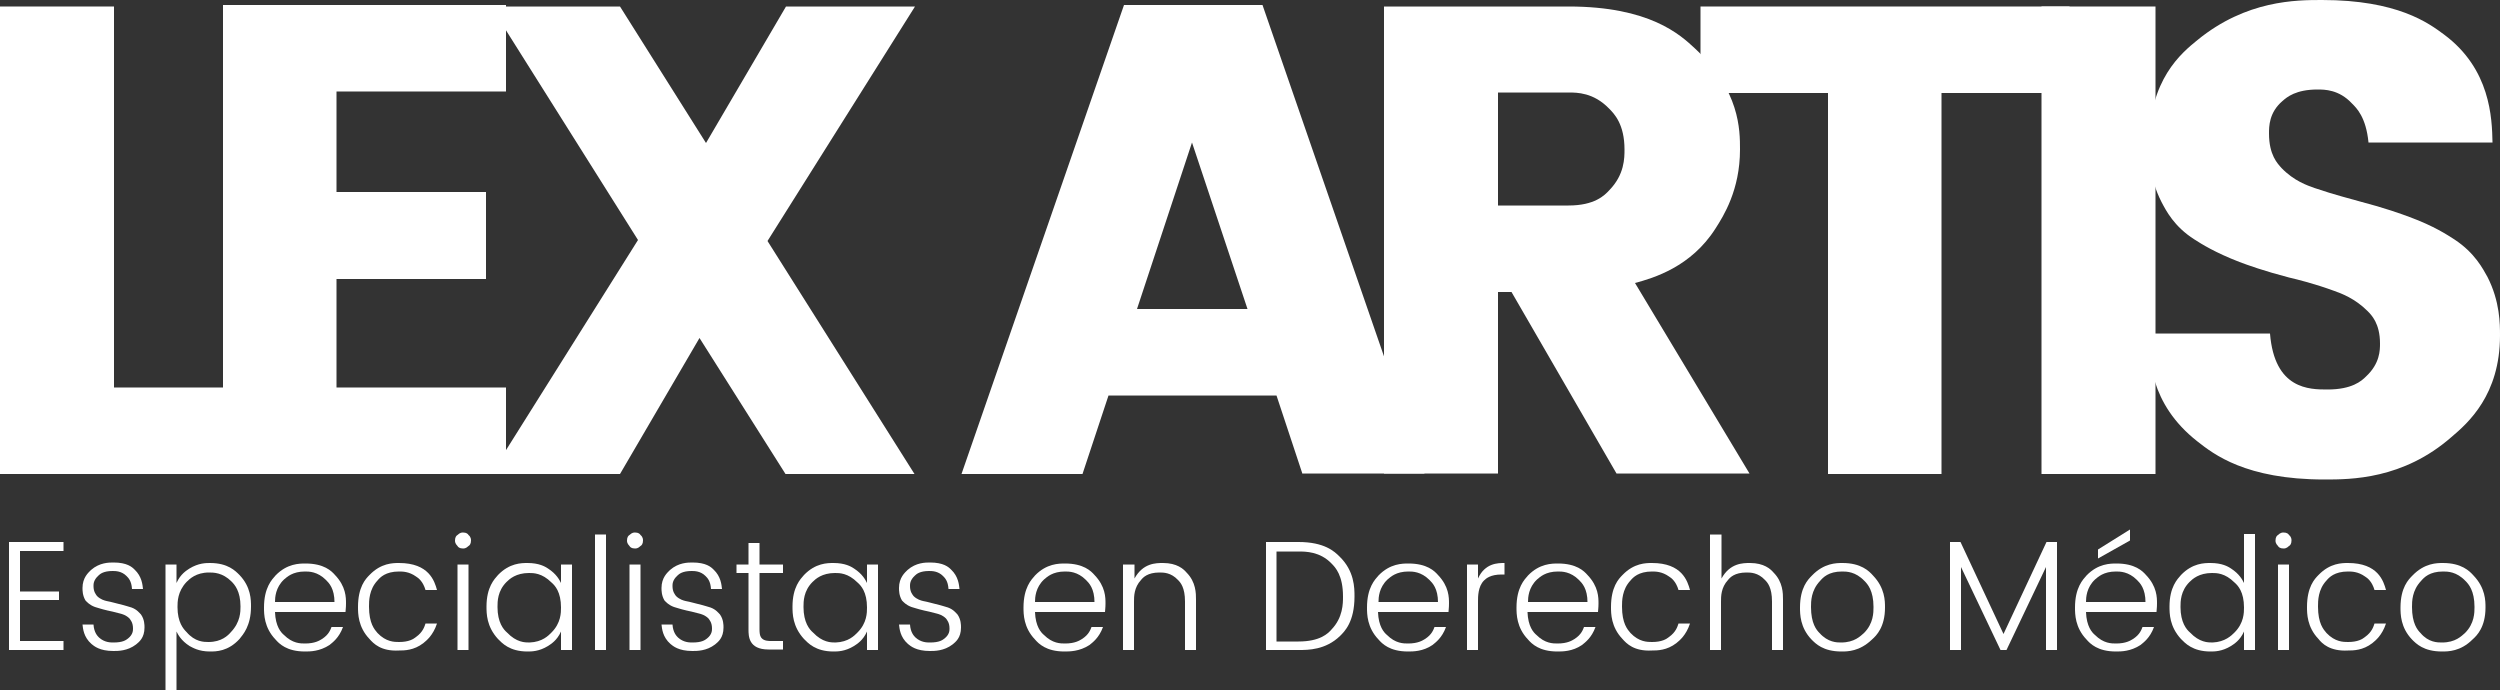 <?xml version="1.0" encoding="UTF-8"?> <!-- Generator: Adobe Illustrator 24.0.0, SVG Export Plug-In . SVG Version: 6.00 Build 0) --> <svg xmlns="http://www.w3.org/2000/svg" xmlns:xlink="http://www.w3.org/1999/xlink" version="1.1" id="Capa_1" x="0px" y="0px" viewBox="0 0 500 138" style="enable-background:new 0 0 500 138;" xml:space="preserve"><rect x="0" y="0" width="500" height="138" fill="#333333" stroke="none"/> <style type="text/css"> .st0{fill:#FFFFFF;} </style> <g> <polygon class="st0" points="0,1.3 22.8,1.3 22.8,77.5 51.1,77.5 51.1,94.8 0,94.8 "></polygon> <polygon class="st0" points="101.2,1 101.2,18.3 67.3,18.3 67.3,38.4 97.2,38.4 97.2,55.8 67.3,55.8 67.3,77.5 101.2,77.5 101.2,94.8 44.6,94.8 44.6,1 "></polygon> <polygon class="st0" points="183,1.3 153.5,48.2 182.9,94.8 157.1,94.8 139.9,67.6 124,94.8 98.2,94.8 127.6,48 98.2,1.3 124,1.3 141.2,28.6 157.2,1.3 "></polygon> <path class="st0" d="M227.4,61.8h22.1l-11.1-33.3L227.4,61.8z M260.5,94.8l-5.2-15.7h-33.6l-5.2,15.7h-24.2L224.8,1h27.7l32.4,93.7 H260.5z"></path> <path class="st0" d="M299.6,18.6v22.5h14.1c5.2,0,7.2-2,8.2-3.1c3-3.1,3-6.4,3-8.1c0-5-2-7.1-3.1-8.2c-3.1-3.2-6.4-3.2-8.1-3.2 H299.6z M299.6,58.4v36.3h-22.8V1.3h36.9c16.2,0,22.3,5.6,25.3,8.4C348,18.1,348,26,348,29.9c0,8.1-3.3,13.3-4.9,15.8 c-4.9,7.7-12.4,9.9-16.1,10.9l22.9,38.1h-26.6l-21-36.3H299.6z"></path> <polygon class="st0" points="340.1,18.6 340.1,1.3 413.9,1.3 413.9,18.6 388.3,18.6 388.3,94.8 365.6,94.8 365.6,18.6 "></polygon> <rect x="408.3" y="1.3" class="st0" width="22.8" height="93.5"></rect> <path class="st0" d="M463.5,17.9c-4.3,0-6.1,1.5-7,2.3c-2.7,2.3-2.7,5.1-2.7,6.5c0,4.3,1.7,6,2.5,6.9c2.5,2.6,5.2,3.5,6.6,4 c4.1,1.4,7.4,2.2,9.1,2.7c5,1.3,8.3,2.5,9.9,3.1c4.9,1.8,7.6,3.6,9,4.5c4.1,2.7,5.7,5.9,6.6,7.5c2.5,4.9,2.5,9.4,2.5,11.7 c0,11.9-6.4,17.5-9.7,20.3c-9.7,8.5-20.2,8.5-25.4,8.5c-15.8,0-22.2-5.1-25.4-7.6c-9.7-7.6-9.7-16.9-9.7-21.6h24.2 c0.9,11.2,7.9,11.2,11.5,11.2c4.9,0,6.8-1.7,7.7-2.6c2.8-2.6,2.8-5.3,2.8-6.6c0-4-1.7-5.7-2.5-6.5c-2.5-2.5-5.2-3.5-6.6-4 c-4.1-1.5-7.4-2.3-9.1-2.7c-5-1.3-8.3-2.5-9.9-3.1c-4.9-1.9-7.6-3.6-9-4.5c-4.1-2.6-5.7-5.8-6.6-7.5c-2.5-4.9-2.5-9.3-2.5-11.5 c0-13,6.5-18.3,9.7-20.9C449.3,0,459.3,0,464.4,0c15.1,0,21.3,4.6,24.4,6.9c9.3,6.9,9.6,16.7,9.7,21.6h-24.8 c-0.5-5.1-2.4-6.9-3.3-7.8C467.8,17.9,464.9,17.9,463.5,17.9z"></path> <polygon class="st0" points="12.7,108.4 12.7,110.2 4,110.2 4,118.3 11.8,118.3 11.8,120 4,120 4,128.2 12.7,128.2 12.7,130 1.8,130 1.8,108.4 "></polygon> <path class="st0" d="M16.5,117.6c0-2.1,1.2-3.1,1.7-3.6c1.7-1.5,3.6-1.5,4.5-1.5c2.7,0,3.7,0.9,4.2,1.4c1.5,1.4,1.6,3.1,1.7,3.9 h-2.2c-0.1-1.6-0.7-2.2-1.1-2.6c-1-1-2.2-1-2.8-1c-1.8,0-2.5,0.6-2.8,0.9c-1,0.9-1,1.7-1,2.1c0,1.2,0.5,1.7,0.7,2 c0.7,0.7,1.5,0.9,1.9,1c1.1,0.2,2,0.5,2.5,0.6c1.3,0.3,2.1,0.6,2.5,0.7c1.1,0.4,1.6,1.1,1.9,1.4c0.7,1,0.7,2.1,0.7,2.6 c0,2.1-1.1,2.9-1.7,3.4c-1.7,1.3-3.6,1.3-4.5,1.3c-2.8,0-3.9-1-4.4-1.4c-1.6-1.4-1.7-3.1-1.8-3.9h2.2c0.1,1.6,0.8,2.3,1.1,2.6 c1.1,1,2.3,1,2.9,1c1.9,0,2.5-0.5,2.9-0.8c1-0.8,1-1.6,1-2c0-1.2-0.5-1.7-0.7-2c-0.7-0.7-1.5-0.9-1.9-1c-1.1-0.3-2-0.5-2.5-0.6 c-1.3-0.3-2.1-0.6-2.5-0.7c-1.1-0.4-1.6-1-1.9-1.3C16.5,119.1,16.5,118.1,16.5,117.6z"></path> <path class="st0" d="M42,112.6c3.6,0,5.1,1.6,5.9,2.4c2.3,2.4,2.3,5,2.3,6.3c0,3.9-1.6,5.6-2.3,6.5c-2.3,2.5-4.7,2.5-5.9,2.5 c-2.3,0-3.5-0.8-4.1-1.1c-1.7-1.1-2.3-2.3-2.6-2.9V138h-2.2v-25.1h2.2v3.7c0.8-1.8,2-2.5,2.6-2.9C39.7,112.6,41.2,112.6,42,112.6z M41.7,128.4c2.6,0,3.9-1.3,4.5-2c1.9-2,1.9-4.1,1.9-5.1c0-3.1-1.2-4.4-1.8-5c-1.8-1.8-3.6-1.8-4.5-1.8c-2.6,0-3.9,1.3-4.5,1.9 c-1.8,1.9-1.8,4-1.8,5c0,3.1,1.2,4.4,1.8,5C39,128.4,40.8,128.4,41.7,128.4z"></path> <path class="st0" d="M66.9,120.5c0-2.8-1.1-3.9-1.7-4.5c-1.7-1.7-3.4-1.7-4.2-1.7c-2.5,0-3.6,1.1-4.2,1.6c-1.7,1.6-1.8,3.6-1.8,4.5 H66.9z M61,130.3c-3.7,0-5.2-1.6-5.9-2.4c-2.3-2.4-2.3-5.1-2.3-6.4c0-4,1.6-5.6,2.3-6.4c2.3-2.4,4.8-2.4,6-2.4 c3.7,0,5.2,1.5,5.9,2.3c2.2,2.3,2.2,4.5,2.2,5.7c0,0.9-0.1,1.4-0.1,1.7H55c0.1,2.9,1.2,4.1,1.8,4.6c1.7,1.7,3.3,1.7,4.2,1.7 c2,0,2.9-0.6,3.4-0.9c1.4-0.9,1.7-1.9,1.9-2.4h2.3c-0.8,2.2-2.1,3.1-2.7,3.6C63.9,130.3,62,130.3,61,130.3z"></path> <path class="st0" d="M73.9,127.8c-2.3-2.4-2.3-5.1-2.3-6.4c0-4,1.5-5.6,2.3-6.4c2.3-2.4,4.7-2.4,5.9-2.4c6,0,7.1,3.6,7.6,5.4h-2.3 c-0.5-1.7-1.4-2.4-1.9-2.7c-1.4-1-2.7-1-3.4-1c-2.7,0-3.8,1.2-4.3,1.8c-1.7,1.8-1.7,4.1-1.7,5.2c0,3.4,1.1,4.6,1.7,5.3 c1.7,1.8,3.4,1.8,4.3,1.8c2,0,2.9-0.6,3.4-1c1.4-1,1.7-2.1,1.9-2.7h2.3c-0.8,2.4-2.1,3.4-2.7,3.9c-1.9,1.5-3.9,1.5-4.9,1.5 C76.2,130.3,74.7,128.7,73.9,127.8z"></path> <path class="st0" d="M91.5,130v-17.1h2.2V130H91.5z M94.2,108.1c0,0.7-0.3,1-0.5,1.1c-0.5,0.5-0.9,0.5-1.1,0.5 c-0.7,0-1-0.3-1.1-0.5c-0.5-0.5-0.5-0.9-0.5-1.1c0-0.7,0.3-1,0.5-1.1c0.5-0.5,0.9-0.5,1.1-0.5c0.7,0,1,0.3,1.1,0.5 C94.2,107.4,94.2,107.9,94.2,108.1z"></path> <path class="st0" d="M105.5,130.3c-3.6,0-5.1-1.7-5.9-2.5c-2.3-2.5-2.3-5.1-2.3-6.5c0-3.9,1.6-5.5,2.3-6.3c2.3-2.4,4.7-2.4,5.9-2.4 c2.3,0,3.5,0.7,4.1,1.1c1.7,1.1,2.3,2.3,2.6,2.9v-3.7h2.2V130h-2.2v-3.7c-0.8,1.8-2,2.5-2.6,2.9 C107.8,130.3,106.3,130.3,105.5,130.3z M110.3,126.5c1.9-1.9,1.9-4,1.9-5c0-3.1-1.2-4.4-1.9-5c-1.9-1.9-3.6-1.9-4.5-1.9 c-2.6,0-3.9,1.2-4.5,1.8c-1.8,1.8-1.8,3.9-1.8,5c0,3.1,1.2,4.5,1.9,5.1c1.9,2,3.6,2,4.5,2C108.5,128.4,109.7,127.1,110.3,126.5z"></path> <rect x="119" y="106.9" class="st0" width="2.2" height="23.1"></rect> <path class="st0" d="M125.9,130v-17.1h2.2V130H125.9z M128.6,108.1c0,0.7-0.3,1-0.5,1.1c-0.5,0.5-0.9,0.5-1.1,0.5 c-0.7,0-1-0.3-1.1-0.5c-0.5-0.5-0.5-0.9-0.5-1.1c0-0.7,0.3-1,0.5-1.1c0.5-0.5,0.9-0.5,1.1-0.5c0.7,0,1,0.3,1.1,0.5 C128.6,107.4,128.6,107.9,128.6,108.1z"></path> <path class="st0" d="M132.3,117.6c0-2.1,1.2-3.1,1.7-3.6c1.7-1.5,3.6-1.5,4.5-1.5c2.7,0,3.7,0.9,4.2,1.4c1.5,1.4,1.6,3.1,1.7,3.9 h-2.2c-0.1-1.6-0.7-2.2-1.1-2.6c-1-1-2.2-1-2.8-1c-1.8,0-2.5,0.6-2.8,0.9c-1,0.9-1,1.7-1,2.1c0,1.2,0.5,1.7,0.7,2 c0.7,0.7,1.5,0.9,1.9,1c1.1,0.2,2,0.5,2.5,0.6c1.3,0.3,2.1,0.6,2.5,0.7c1.1,0.4,1.6,1.1,1.9,1.4c0.7,1,0.7,2.1,0.7,2.6 c0,2.1-1.1,2.9-1.7,3.4c-1.7,1.3-3.6,1.3-4.5,1.3c-2.8,0-3.9-1-4.4-1.4c-1.6-1.4-1.7-3.1-1.8-3.9h2.2c0.1,1.6,0.8,2.3,1.1,2.6 c1.1,1,2.3,1,2.9,1c1.9,0,2.5-0.5,2.9-0.8c1-0.8,1-1.6,1-2c0-1.2-0.5-1.7-0.7-2c-0.7-0.7-1.5-0.9-1.9-1c-1.1-0.3-2-0.5-2.5-0.6 c-1.3-0.3-2.1-0.6-2.5-0.7c-1.1-0.4-1.6-1-1.9-1.3C132.3,119.1,132.3,118.1,132.3,117.6z"></path> <path class="st0" d="M156.6,114.6h-4.7v11.3c0,1.3,0.3,1.6,0.5,1.8c0.5,0.5,1.4,0.5,1.8,0.5h2.4v1.7h-2.9c-4,0-4-2.7-4-4v-11.3 h-2.4v-1.7h2.4v-4.3h2.2v4.3h4.7V114.6z"></path> <path class="st0" d="M166.7,130.3c-3.6,0-5.1-1.7-5.9-2.5c-2.3-2.5-2.3-5.1-2.3-6.5c0-3.9,1.6-5.5,2.3-6.3c2.3-2.4,4.7-2.4,5.9-2.4 c2.3,0,3.5,0.7,4.1,1.1c1.7,1.1,2.3,2.3,2.6,2.9v-3.7h2.2V130h-2.2v-3.7c-0.8,1.8-2,2.5-2.6,2.9C169,130.3,167.5,130.3,166.7,130.3 z M171.5,126.5c1.9-1.9,1.9-4,1.9-5c0-3.1-1.2-4.4-1.9-5c-1.9-1.9-3.6-1.9-4.5-1.9c-2.6,0-3.9,1.2-4.5,1.8c-1.8,1.8-1.8,3.9-1.8,5 c0,3.1,1.2,4.5,1.9,5.1c1.9,2,3.6,2,4.5,2C169.7,128.4,170.9,127.1,171.5,126.5z"></path> <path class="st0" d="M179.8,117.6c0-2.1,1.2-3.1,1.7-3.6c1.7-1.5,3.6-1.5,4.5-1.5c2.7,0,3.7,0.9,4.2,1.4c1.5,1.4,1.6,3.1,1.7,3.9 h-2.2c-0.1-1.6-0.7-2.2-1.1-2.6c-1-1-2.2-1-2.8-1c-1.8,0-2.5,0.6-2.8,0.9c-1,0.9-1,1.7-1,2.1c0,1.2,0.5,1.7,0.7,2 c0.7,0.7,1.5,0.9,1.9,1c1.1,0.2,2,0.5,2.5,0.6c1.3,0.3,2.1,0.6,2.5,0.7c1.1,0.4,1.6,1.1,1.9,1.4c0.7,1,0.7,2.1,0.7,2.6 c0,2.1-1.1,2.9-1.7,3.4c-1.7,1.3-3.6,1.3-4.5,1.3c-2.8,0-3.9-1-4.4-1.4c-1.6-1.4-1.7-3.1-1.8-3.9h2.2c0.1,1.6,0.8,2.3,1.1,2.6 c1.1,1,2.3,1,2.9,1c1.9,0,2.5-0.5,2.9-0.8c1-0.8,1-1.6,1-2c0-1.2-0.5-1.7-0.7-2c-0.7-0.7-1.5-0.9-1.9-1c-1.1-0.3-2-0.5-2.5-0.6 c-1.3-0.3-2.1-0.6-2.5-0.7c-1.1-0.4-1.6-1-1.9-1.3C179.8,119.1,179.8,118.1,179.8,117.6z"></path> <path class="st0" d="M218.9,120.5c0-2.8-1.1-3.9-1.7-4.5c-1.7-1.7-3.4-1.7-4.2-1.7c-2.5,0-3.6,1.1-4.2,1.6 c-1.7,1.6-1.8,3.6-1.8,4.5H218.9z M212.9,130.3c-3.7,0-5.2-1.6-5.9-2.4c-2.3-2.4-2.3-5.1-2.3-6.4c0-4,1.6-5.6,2.3-6.4 c2.3-2.4,4.8-2.4,6-2.4c3.7,0,5.2,1.5,5.9,2.3c2.2,2.3,2.2,4.5,2.2,5.7c0,0.9-0.1,1.4-0.1,1.7H207c0.1,2.9,1.2,4.1,1.8,4.6 c1.7,1.7,3.3,1.7,4.2,1.7c2,0,2.9-0.6,3.4-0.9c1.4-0.9,1.7-1.9,1.9-2.4h2.3c-0.8,2.2-2.1,3.1-2.7,3.6 C215.9,130.3,213.9,130.3,212.9,130.3z"></path> <path class="st0" d="M226.9,112.9v2.8c1.7-3.1,4.3-3.1,5.7-3.1c2.8,0,4.1,1.2,4.7,1.9c1.9,1.9,1.9,4.2,1.9,5.4V130H237v-9.7 c0-2.8-0.9-3.8-1.4-4.3c-1.4-1.5-2.9-1.5-3.7-1.5c-2.4,0-3.3,1-3.7,1.5c-1.4,1.5-1.4,3.3-1.4,4.3v9.7h-2.2v-17.1H226.9z"></path> <path class="st0" d="M259.7,108.4c5.2,0,7.2,1.9,8.2,2.9c3,2.9,3,6.3,3,8c0,5.1-2,7-2.9,7.9c-2.9,2.8-6.4,2.8-8.2,2.8h-6.6v-21.6 H259.7z M255.3,128.3h4.4c4.3,0,5.9-1.6,6.6-2.4c2.3-2.4,2.3-5.2,2.3-6.6c0-4.2-1.5-5.8-2.3-6.6c-2.3-2.4-5.2-2.4-6.6-2.4h-4.4 V128.3z"></path> <path class="st0" d="M287.6,120.5c0-2.8-1.1-3.9-1.7-4.5c-1.7-1.7-3.4-1.7-4.2-1.7c-2.5,0-3.6,1.1-4.2,1.6 c-1.7,1.6-1.8,3.6-1.8,4.5H287.6z M281.6,130.3c-3.7,0-5.2-1.6-5.9-2.4c-2.3-2.4-2.3-5.1-2.3-6.4c0-4,1.6-5.6,2.3-6.4 c2.3-2.4,4.8-2.4,6-2.4c3.7,0,5.2,1.5,5.9,2.3c2.2,2.3,2.2,4.5,2.2,5.7c0,0.9-0.1,1.4-0.1,1.7h-14.1c0.1,2.9,1.2,4.1,1.8,4.6 c1.7,1.7,3.3,1.7,4.2,1.7c2,0,2.9-0.6,3.4-0.9c1.4-0.9,1.7-1.9,1.9-2.4h2.3c-0.8,2.2-2.1,3.1-2.7,3.6 C284.6,130.3,282.6,130.3,281.6,130.3z"></path> <path class="st0" d="M295.6,112.9v2.8c1.4-3.1,4-3.1,5.3-3.1v2.3h-0.6c-2.2,0-3.1,0.8-3.5,1.2c-1.2,1.2-1.2,3.2-1.2,4.2v9.7h-2.2 v-17.1H295.6z"></path> <path class="st0" d="M317.5,120.5c0-2.8-1.1-3.9-1.7-4.5c-1.7-1.7-3.4-1.7-4.2-1.7c-2.5,0-3.6,1.1-4.2,1.6 c-1.7,1.6-1.8,3.6-1.8,4.5H317.5z M311.5,130.3c-3.7,0-5.2-1.6-5.9-2.4c-2.3-2.4-2.3-5.1-2.3-6.4c0-4,1.6-5.6,2.3-6.4 c2.3-2.4,4.8-2.4,6-2.4c3.7,0,5.2,1.5,5.9,2.3c2.2,2.3,2.2,4.5,2.2,5.7c0,0.9-0.1,1.4-0.1,1.7h-14.1c0.1,2.9,1.2,4.1,1.8,4.6 c1.7,1.7,3.3,1.7,4.2,1.7c2,0,2.9-0.6,3.4-0.9c1.4-0.9,1.7-1.9,1.9-2.4h2.3c-0.8,2.2-2.1,3.1-2.7,3.6 C314.5,130.3,312.5,130.3,311.5,130.3z"></path> <path class="st0" d="M324.5,127.8c-2.3-2.4-2.3-5.1-2.3-6.4c0-4,1.5-5.6,2.3-6.4c2.3-2.4,4.7-2.4,5.9-2.4c6,0,7.1,3.6,7.6,5.4h-2.3 c-0.5-1.7-1.4-2.4-1.9-2.7c-1.4-1-2.7-1-3.4-1c-2.7,0-3.8,1.2-4.3,1.8c-1.7,1.8-1.7,4.1-1.7,5.2c0,3.4,1.1,4.6,1.7,5.3 c1.7,1.8,3.4,1.8,4.3,1.8c2,0,2.9-0.6,3.4-1c1.4-1,1.7-2.1,1.9-2.7h2.3c-0.8,2.4-2.1,3.4-2.7,3.9c-1.9,1.5-3.9,1.5-4.9,1.5 C326.8,130.3,325.3,128.7,324.5,127.8z"></path> <path class="st0" d="M344.3,106.9v8.8c1.7-3.1,4.3-3.1,5.7-3.1c2.8,0,4.1,1.2,4.7,1.9c1.9,1.9,1.9,4.2,1.9,5.4V130h-2.2v-9.7 c0-2.8-0.9-3.8-1.4-4.3c-1.4-1.5-2.9-1.5-3.7-1.5c-2.4,0-3.3,1-3.7,1.5c-1.4,1.5-1.4,3.3-1.4,4.3v9.7h-2.2v-23.1H344.3z"></path> <path class="st0" d="M368.3,130.3c-3.7,0-5.2-1.6-6-2.4c-2.3-2.4-2.3-5.1-2.3-6.4c0-4,1.6-5.6,2.4-6.4c2.4-2.5,4.9-2.5,6.1-2.5 c3.7,0,5.3,1.6,6.1,2.5c2.4,2.5,2.4,5.1,2.4,6.4c0,3.9-1.7,5.6-2.6,6.4C371.9,130.3,369.5,130.3,368.3,130.3z M368.2,128.5 c2.7,0,3.9-1.3,4.6-1.9c1.9-1.9,1.9-4.1,1.9-5.2c0-3.3-1.2-4.6-1.8-5.2c-1.8-1.9-3.6-1.9-4.5-1.9c-2.7,0-3.8,1.2-4.4,1.9 c-1.8,1.9-1.8,4.1-1.8,5.2c0,3.3,1.1,4.6,1.7,5.2C365.6,128.5,367.4,128.5,368.2,128.5z"></path> <polygon class="st0" points="411.4,108.4 411.4,130 409.2,130 409.2,113.4 401.3,130 400.1,130 392.2,113.4 392.2,130 390,130 390,108.4 392.1,108.4 400.7,126.8 409.3,108.4 "></polygon> <path class="st0" d="M426,105.9v2.2l-6.4,3.6v-1.8L426,105.9z M429.1,120.5c0-2.8-1.1-3.9-1.7-4.5c-1.7-1.7-3.4-1.7-4.2-1.7 c-2.5,0-3.6,1.1-4.2,1.6c-1.7,1.6-1.8,3.6-1.8,4.5H429.1z M423.2,130.3c-3.7,0-5.2-1.6-5.9-2.4c-2.3-2.4-2.3-5.1-2.3-6.4 c0-4,1.6-5.6,2.3-6.4c2.3-2.4,4.8-2.4,6-2.4c3.7,0,5.2,1.5,5.9,2.3c2.2,2.3,2.2,4.5,2.2,5.7c0,0.9-0.1,1.4-0.1,1.7h-14.1 c0.1,2.9,1.2,4.1,1.8,4.6c1.7,1.7,3.3,1.7,4.2,1.7c2,0,2.9-0.6,3.4-0.9c1.4-0.9,1.7-1.9,1.9-2.4h2.3c-0.8,2.2-2.1,3.1-2.7,3.6 C426.1,130.3,424.2,130.3,423.2,130.3z"></path> <path class="st0" d="M442.1,130.3c-3.6,0-5.1-1.7-5.9-2.5c-2.3-2.5-2.3-5.1-2.3-6.5c0-3.9,1.6-5.5,2.3-6.3c2.3-2.4,4.7-2.4,5.9-2.4 c2.3,0,3.5,0.7,4.1,1.1c1.7,1.1,2.3,2.3,2.6,2.9v-9.8h2.2V130h-2.2v-3.7c-0.8,1.8-2,2.5-2.6,2.9 C444.4,130.3,442.9,130.3,442.1,130.3z M446.9,126.5c1.9-1.9,1.9-4,1.9-5c0-3.1-1.2-4.4-1.9-5c-1.9-1.9-3.6-1.9-4.5-1.9 c-2.6,0-3.9,1.2-4.5,1.8c-1.8,1.8-1.8,3.9-1.8,5c0,3.1,1.2,4.5,1.9,5.1c1.9,2,3.6,2,4.5,2C445,128.4,446.3,127.1,446.9,126.5z"></path> <path class="st0" d="M455.6,130v-17.1h2.2V130H455.6z M458.3,108.1c0,0.7-0.3,1-0.5,1.1c-0.5,0.5-0.9,0.5-1.1,0.5 c-0.7,0-1-0.3-1.1-0.5c-0.5-0.5-0.5-0.9-0.5-1.1c0-0.7,0.3-1,0.5-1.1c0.5-0.5,0.9-0.5,1.1-0.5c0.7,0,1,0.3,1.1,0.5 C458.3,107.4,458.3,107.9,458.3,108.1z"></path> <path class="st0" d="M463.7,127.8c-2.3-2.4-2.3-5.1-2.3-6.4c0-4,1.5-5.6,2.3-6.4c2.3-2.4,4.7-2.4,5.9-2.4c6,0,7.1,3.6,7.6,5.4h-2.3 c-0.5-1.7-1.4-2.4-1.9-2.7c-1.4-1-2.7-1-3.4-1c-2.7,0-3.8,1.2-4.3,1.8c-1.7,1.8-1.7,4.1-1.7,5.2c0,3.4,1.1,4.6,1.7,5.3 c1.7,1.8,3.4,1.8,4.3,1.8c2,0,2.9-0.6,3.4-1c1.4-1,1.7-2.1,1.9-2.7h2.3c-0.8,2.4-2.1,3.4-2.7,3.9c-1.9,1.5-3.9,1.5-4.9,1.5 C466,130.3,464.4,128.7,463.7,127.8z"></path> <path class="st0" d="M488.4,130.3c-3.7,0-5.2-1.6-6-2.4c-2.3-2.4-2.3-5.1-2.3-6.4c0-4,1.6-5.6,2.4-6.4c2.4-2.5,4.9-2.5,6.1-2.5 c3.7,0,5.3,1.6,6.1,2.5c2.4,2.5,2.4,5.1,2.4,6.4c0,3.9-1.7,5.6-2.6,6.4C492.1,130.3,489.6,130.3,488.4,130.3z M488.4,128.5 c2.7,0,3.9-1.3,4.6-1.9c1.9-1.9,1.9-4.1,1.9-5.2c0-3.3-1.2-4.6-1.8-5.2c-1.8-1.9-3.6-1.9-4.5-1.9c-2.7,0-3.8,1.2-4.4,1.9 c-1.8,1.9-1.8,4.1-1.8,5.2c0,3.3,1.1,4.6,1.7,5.2C485.7,128.5,487.5,128.5,488.4,128.5z"></path> </g> </svg> 